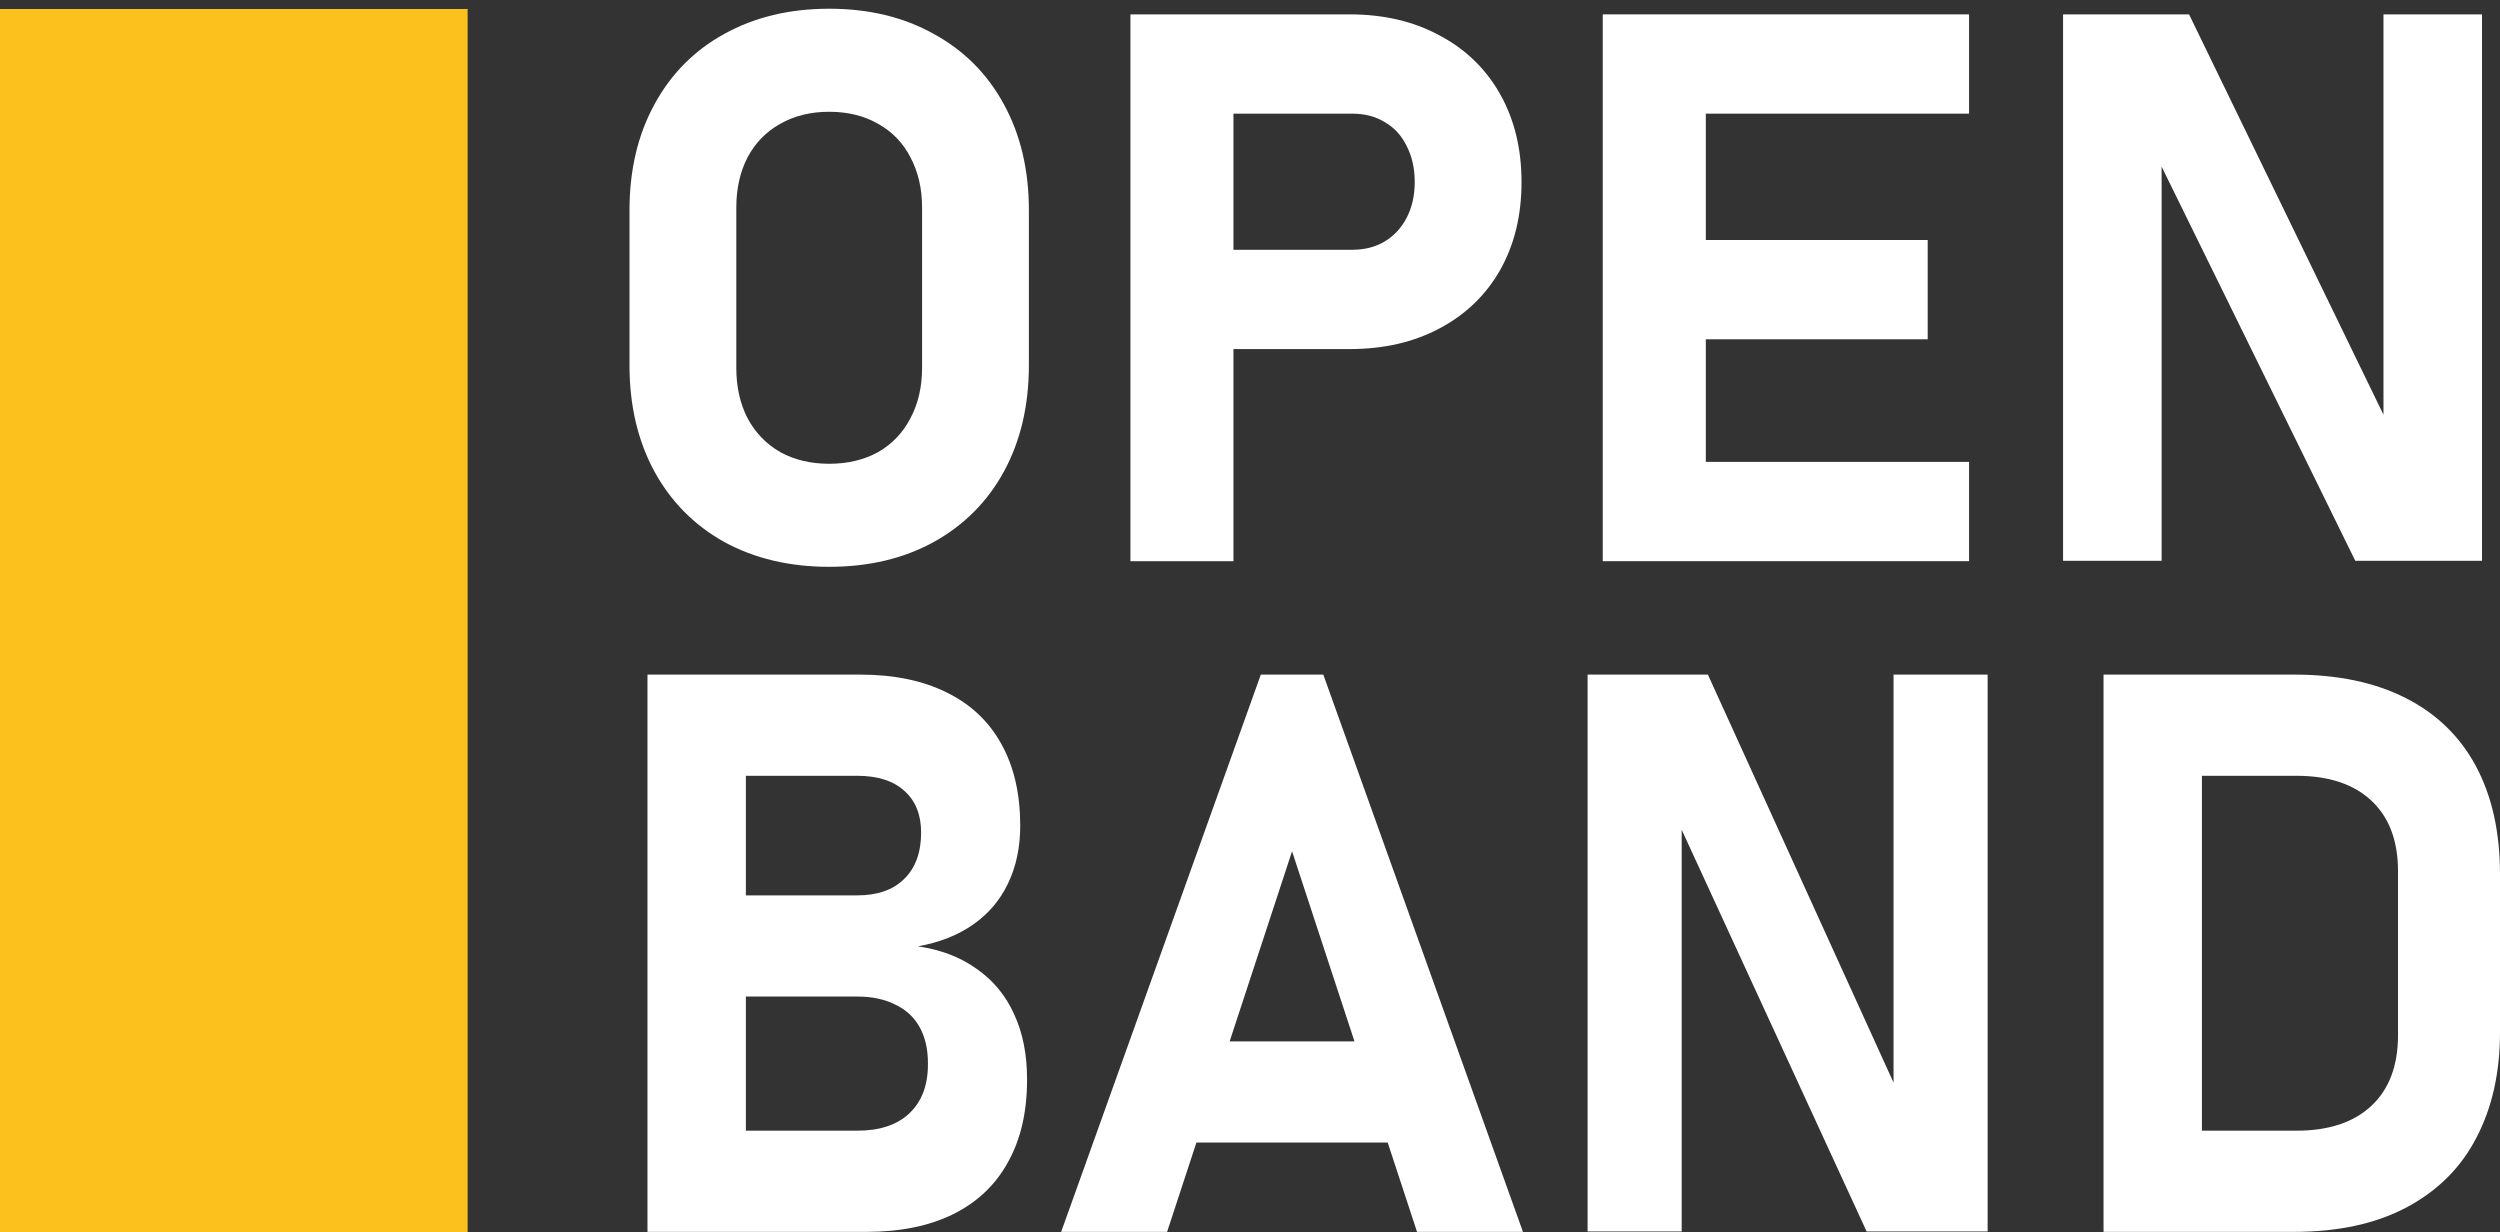 <?xml version="1.0" encoding="UTF-8"?> <svg xmlns="http://www.w3.org/2000/svg" width="278" height="137" viewBox="0 0 278 137" fill="none"><rect x="0" y="0" width="278" height="137" fill="#333333" stroke="none"/><path d="M52 1H0V137H52V1Z" fill="#FCC11C"></path><path d="M92.206 63.03C87.801 63.03 83.912 62.11 80.538 60.27C77.193 58.402 74.6 55.781 72.76 52.408C70.92 49.007 70 45.075 70 40.615V23.385C70 18.925 70.92 15.008 72.76 11.634C74.6 8.233 77.193 5.612 80.538 3.772C83.912 1.904 87.801 0.97 92.206 0.97C96.611 0.97 100.486 1.904 103.832 3.772C107.205 5.612 109.812 8.233 111.652 11.634C113.492 15.008 114.412 18.925 114.412 23.385V40.615C114.412 45.075 113.492 49.007 111.652 52.408C109.812 55.781 107.205 58.402 103.832 60.27C100.486 62.11 96.611 63.03 92.206 63.03ZM92.206 51.571C94.269 51.571 96.081 51.139 97.642 50.275C99.204 49.383 100.402 48.128 101.239 46.511C102.103 44.894 102.535 43.026 102.535 40.907V23.093C102.535 20.974 102.103 19.106 101.239 17.489C100.402 15.872 99.204 14.631 97.642 13.767C96.081 12.875 94.269 12.429 92.206 12.429C90.143 12.429 88.331 12.875 86.769 13.767C85.208 14.631 83.995 15.872 83.131 17.489C82.295 19.106 81.877 20.974 81.877 23.093V40.907C81.877 43.026 82.295 44.894 83.131 46.511C83.995 48.128 85.208 49.383 86.769 50.275C88.331 51.139 90.143 51.571 92.206 51.571Z" fill="white"></path><path d="M130.93 27.776H150.376C151.742 27.776 152.941 27.47 153.972 26.856C155.032 26.215 155.854 25.323 156.44 24.18C157.025 23.037 157.318 21.727 157.318 20.249C157.318 18.744 157.025 17.419 156.44 16.276C155.882 15.105 155.074 14.213 154.014 13.6C152.983 12.959 151.77 12.638 150.376 12.638H130.93V1.598H150.083C153.875 1.598 157.206 2.378 160.078 3.94C162.977 5.473 165.222 7.648 166.811 10.463C168.4 13.279 169.194 16.541 169.194 20.249C169.194 23.957 168.4 27.219 166.811 30.035C165.222 32.822 162.977 34.983 160.078 36.517C157.206 38.05 153.875 38.817 150.083 38.817H130.93V27.776ZM125.703 1.598H137.161V62.403H125.703V1.598Z" fill="white"></path><path d="M178.227 1.598H189.686V62.403H178.227V1.598ZM182.367 51.362H218.959V62.403H182.367V51.362ZM182.367 26.689H214.359V37.729H182.367V26.689ZM182.367 1.598H218.959V12.638H182.367V1.598Z" fill="white"></path><path d="M229.414 1.598H243.423L266.047 48.184L265.043 49.271V1.598H276V62.361H261.907L239.367 16.485L240.37 15.398V62.361H229.414V1.598Z" fill="white"></path><path d="M76.792 125.732H95.32C97.822 125.732 99.752 125.093 101.11 123.814C102.494 122.507 103.187 120.689 103.187 118.359V118.231C103.187 116.669 102.88 115.333 102.268 114.225C101.656 113.117 100.751 112.279 99.553 111.711C98.382 111.114 96.971 110.816 95.32 110.816H76.792V99.565H95.32C97.583 99.565 99.326 98.954 100.551 97.732C101.802 96.51 102.428 94.791 102.428 92.575C102.428 90.586 101.802 89.038 100.551 87.93C99.326 86.822 97.583 86.268 95.32 86.268H76.792V75.017H95.679C99.433 75.017 102.641 75.684 105.303 77.02C107.965 78.327 109.988 80.244 111.373 82.773C112.757 85.273 113.449 88.285 113.449 91.808C113.449 94.223 112.996 96.368 112.091 98.243C111.213 100.09 109.922 101.61 108.218 102.804C106.514 103.997 104.464 104.807 102.068 105.233C104.624 105.602 106.807 106.44 108.617 107.747C110.454 109.026 111.838 110.702 112.77 112.776C113.729 114.85 114.208 117.251 114.208 119.979V120.107C114.208 123.658 113.502 126.698 112.091 129.227C110.707 131.756 108.671 133.688 105.982 135.023C103.32 136.33 100.112 136.983 96.358 136.983H76.792V125.732ZM72 75.017H82.941V136.983H72V75.017Z" fill="white"></path><path d="M140.203 75.017H147.151L169.353 136.983H157.573L143.677 94.664L129.781 136.983H118.001L140.203 75.017ZM128.663 115.802H159.211V127.053H128.663V115.802Z" fill="white"></path><path d="M176.541 75.017H189.918L211.521 122.493L210.563 123.601V75.017H221.025V136.941H207.568L186.045 90.189L187.003 89.081V136.941H176.541V75.017Z" fill="white"></path><path d="M241.423 125.732H255.359C258.953 125.732 261.735 124.809 263.704 122.962C265.674 121.115 266.659 118.501 266.659 115.12V96.88C266.659 93.499 265.674 90.885 263.704 89.038C261.735 87.191 258.953 86.268 255.359 86.268H241.423V75.017H246.272H255.119C259.964 75.017 264.09 75.883 267.498 77.616C270.932 79.349 273.541 81.878 275.325 85.202C277.108 88.527 278 92.533 278 97.221V114.779C278 119.24 277.135 123.132 275.404 126.457C273.701 129.781 271.132 132.366 267.698 134.213C264.264 136.06 260.057 136.983 255.079 136.983H241.423V125.732ZM233.913 75.017H244.854V136.983H233.913V75.017Z" fill="white"></path></svg> 
